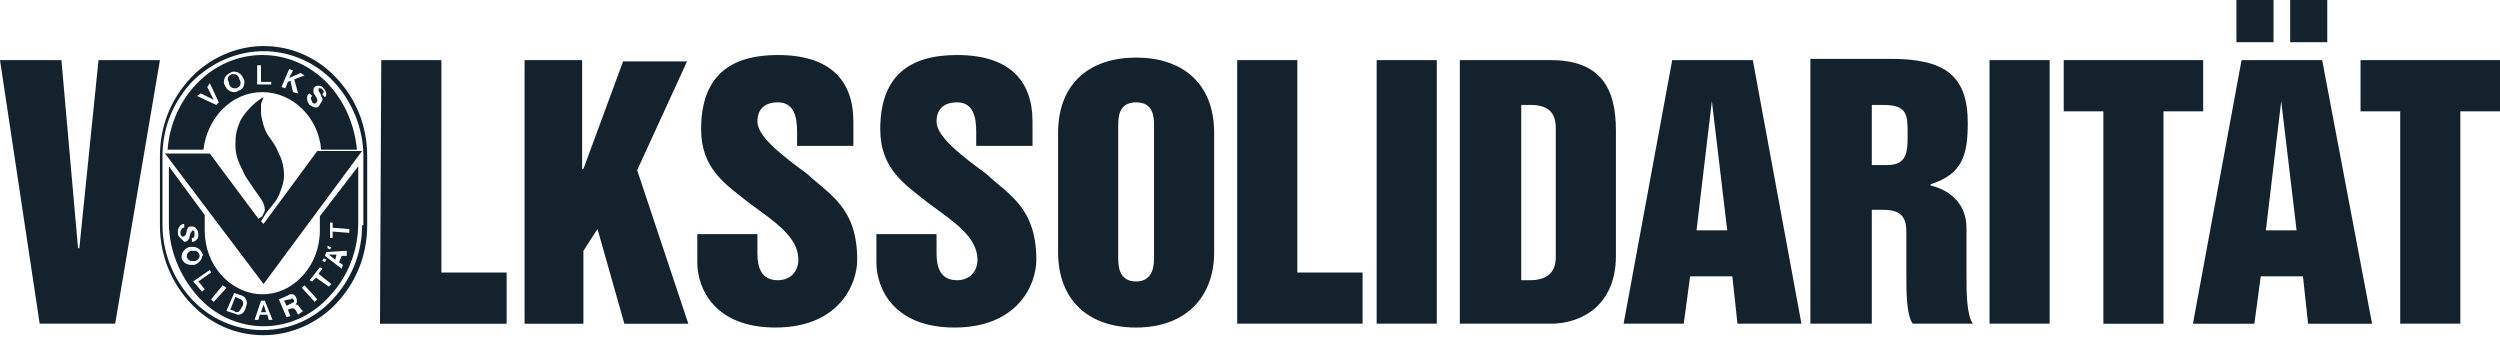 <?xml version="1.0" encoding="UTF-8" standalone="no"?><!DOCTYPE svg PUBLIC "-//W3C//DTD SVG 1.1//EN" "http://www.w3.org/Graphics/SVG/1.1/DTD/svg11.dtd"><svg width="600px" height="81px" viewBox="0 0 600 81" version="1.1" xmlns="http://www.w3.org/2000/svg" xmlns:xlink="http://www.w3.org/1999/xlink" xml:space="preserve" xmlns:serif="http://www.serif.com/" style="fill-rule:evenodd;clip-rule:evenodd;stroke-linejoin:round;stroke-miterlimit:2;"><rect id="volkssolidaritaet" x="0" y="0" width="600" height="81" style="fill:none;"/><clipPath id="_clip1"><rect x="0" y="0" width="600" height="81"/></clipPath><g clip-path="url(#_clip1)"><path id="logo" d="M536.745,0l8.905,0l0,10.133l-8.905,0l-0,-10.133Zm-513.101,14.432l14.739,-0l-10.747,63.255l-18.117,-0l-9.519,-63.255l14.739,-0l3.992,45.138l0.307,-0l4.606,-45.138Zm525.998,-14.432l8.905,0l0,10.133l-8.905,0l-0,-10.133Zm-486.387,11.054c6.756,-0 12.897,2.764 17.503,7.677c4.606,4.913 7.369,11.361 7.369,18.731l-0,16.581c-0,7.369 -2.763,13.818 -7.369,18.731c-4.299,4.606 -10.747,7.676 -17.503,7.676c-6.755,-0 -12.897,-2.763 -17.502,-7.676c-4.606,-4.913 -7.37,-11.362 -7.37,-18.731l-0,-16.581c-0,-7.37 2.764,-13.818 7.37,-18.731c4.298,-4.606 10.747,-7.677 17.502,-7.677Zm23.951,42.989l-0,-16.581c-0,-6.756 -2.764,-13.204 -7.062,-17.81c-4.299,-4.606 -10.441,-7.369 -16.889,-7.369c-6.448,-0 -12.589,2.763 -17.195,7.369c-4.299,4.606 -7.063,10.747 -7.063,17.81l-0,16.581c-0,6.755 2.764,13.204 7.063,17.81c4.298,4.606 10.44,7.369 16.888,7.369c6.755,-0 12.59,-2.763 16.888,-7.369c4.299,-4.606 7.063,-10.748 7.063,-17.81l0.307,-0Zm-10.441,1.229l0,-3.378l9.212,-11.976l0,13.511c0,6.756 -2.456,12.897 -6.755,17.503c-3.992,4.606 -9.826,7.369 -15.967,7.369c-6.142,-0 -11.976,-2.763 -15.968,-7.369c-3.991,-4.606 -6.755,-10.747 -6.755,-17.503l0,-13.511l8.598,11.669l0,3.685c0,4.298 1.535,7.983 3.992,10.747c2.456,2.763 6.141,4.606 9.826,4.606c3.991,-0 7.369,-1.843 9.826,-4.606c2.456,-2.764 3.991,-6.449 3.991,-10.747Zm-5.22,20.266l1.229,-0.922c-0.307,-0 -0.615,-0.614 -0.922,-0.921c-0.307,-0.614 -0.614,-0.614 -0.921,-0.614c0,-0 0.307,-0.307 0.307,-0.614l0,-0.614c-0.307,-0.921 -0.614,-1.228 -1.228,-1.228c-0.307,-0 -0.614,-0 -0.921,0.307l-2.15,0.921l1.843,4.299l0.921,-0.307l-0.614,-1.536l0.921,-0.307l0.307,-0c0.307,-0 0.614,0.307 0.921,0.921c0,0.307 0.307,0.307 0.307,0.615Zm-1.842,-3.685c0.307,-0.307 0.614,-0.307 0.921,0.306c0,0.307 0,0.307 -0.614,0.614l-1.228,0.615l-0.614,-1.229l1.228,-0.306l0.307,-0Zm-26.1,-9.826c0.307,0.921 1.228,1.535 2.149,1.535l0.921,-0c0.921,-0.307 1.843,-1.228 1.843,-2.149c0.307,-0 0.307,-0.307 0,-0.614c-0.307,-0.922 -1.229,-1.536 -2.15,-1.536l-0.921,-0c-0.921,0.307 -1.842,1.229 -1.842,2.15l0,0.614Zm4.299,-0.615c-0,0.614 -0.614,1.229 -1.228,1.229l-0.614,0c-0.614,0 -0.922,-0.308 -1.229,-0.922l-0,-0.307c-0,-0.614 0.615,-1.228 1.229,-1.228l0.614,0c0.614,0 0.921,0.307 1.228,0.921l-0,0.307Zm30.399,-0.92l-0.307,0.921l3.991,3.07l0.308,-0.921l-0.922,-0.614l0.614,-1.535l1.229,-0l0,-1.228l-4.913,0.307Zm2.149,1.842l-1.535,-1.228l1.842,-0l-0.307,1.228Zm-2.763,-0.307l-0.307,0.614l0.614,0.307l0.307,-0.614l-0.614,-0.307Zm-18.731,11.975c0,-0.307 0.307,-0.921 0.307,-1.228c0,-0.614 -0.307,-1.535 -1.228,-1.842l-1.843,-0.614l-1.842,4.298l1.842,0.614c0.307,-0 0.614,0.308 0.921,0.308c0.922,-0 1.536,-0.615 1.843,-1.536Zm-1.842,-2.456c0.921,0.307 1.228,0.614 1.228,1.228c-0,0.307 -0,0.614 -0.307,0.921c-0.307,0.614 -0.614,1.228 -1.228,1.228c-0.307,-0 -0.307,-0 -0.614,-0.306l-0.921,-0.308l1.228,-3.07l0.614,0.307Zm21.494,-12.59l0,0.614l0.614,0.307l0.307,-0.614l-0.307,-0l-0.614,-0.307Zm-27.943,12.897l0.614,0.614l3.071,-3.378l-0.921,-0.614l-2.764,3.378Zm28.864,-3.685l-3.071,-2.456l0.922,-1.229l-0.615,-0.307l-2.456,3.071l0.614,0.307l0.921,-0.921l3.071,2.149l0.614,-0.614Zm-36.54,-11.361l1.228,1.228c0.614,-0 0.921,-0.307 1.228,-0.921c0,-0.307 0.307,-1.228 0.307,-1.228c0.307,-0.307 0.307,-0.614 0.614,-0.614l0.307,0.307l0,0.614c0,0.614 0,0.921 -0.614,0.921l0,0.921c0.614,-0 0.921,-0.307 1.228,-0.614c0.307,-0.307 0.307,-0.614 0.307,-1.228c0,-0.921 -0.614,-1.843 -1.535,-1.843c-0.614,-0 -0.921,-0 -1.228,0.922c0,0.614 -0.307,0.921 -0.307,1.228c-0.307,-0 -0.307,0.307 -0.614,0.307c-0.307,-0 -0.614,-0.307 -0.614,-0.921c0,-0.614 0.307,-1.229 0.921,-1.229l0,-0.921c-0.921,-0 -1.535,0.921 -1.535,1.843c0,0.307 0,0.921 0.307,1.228Zm21.494,19.959l0.921,-0l-1.842,-4.606l-0.921,-0l-1.536,4.606l0.921,-0l0.308,-1.228l1.842,-0l0.307,1.228Zm-1.842,-1.843l0.614,-1.842l0.614,1.842l-1.228,0Zm12.896,-2.456l0.614,-0.614l-3.07,-3.378l-0.614,0.614l3.07,3.378Zm-27.021,-2.456l0.614,-0.614l-1.536,-1.843l3.071,-2.149l-0.307,-0.614l-3.992,2.763l2.15,2.457Zm30.706,-16.582l0,3.685l0.614,-0l0,-1.535l3.992,0.307l0,-0.922l-3.992,-0.307l0,-1.228l-0.614,-0Zm-16.274,-40.225c11.975,-0 21.494,9.826 22.723,22.723l-8.598,-0c-0.614,-7.677 -6.756,-13.818 -14.125,-13.818c-7.37,-0 -13.204,6.141 -14.125,13.818l-8.598,-0c0.922,-12.59 10.748,-22.723 22.723,-22.723Zm2.149,7.062l-0,-0.614l-2.456,-0l-0,-3.992l-0.921,-0l-0,4.606l3.377,-0Zm-7.983,1.536c1.228,-0.307 1.535,-1.228 1.535,-2.15c-0,-0.307 -0,-0.614 -0.307,-0.921c-0.307,-0.921 -1.228,-1.535 -2.149,-1.535c-0.307,-0 -0.615,-0 -0.922,0.307c-0.921,0.307 -1.535,1.228 -1.535,2.149c-0,0.307 -0,0.614 0.307,0.922c0.307,0.921 1.228,1.535 2.15,1.535c0.307,-0 0.614,-0 0.921,-0.307Zm-0.922,-3.993c0.614,0 1.228,0.614 1.228,1.229c0.307,0.307 0.307,0.615 0.307,0.92c0,0.615 -0.307,0.922 -0.921,1.23l-0.614,-0c-0.614,-0 -1.228,-0.615 -1.228,-1.23c0,-0.305 -0.307,-0.613 -0.307,-0.92c0,-0.615 0.307,-0.922 0.921,-1.229l0.614,0Zm14.432,1.229l2.457,-0.921l-0.921,-0.614l-2.764,1.228l0.921,-1.842l-0.921,-0.307l-1.842,4.298l0.921,0.308l0.614,-1.536l0.614,-0.307l0.614,2.764l1.229,0.307l-0.922,-3.378Zm-18.73,6.142l0.614,-0.615l-2.15,-4.606l-0.614,0.921l1.536,3.071l-3.071,-1.535l-0.921,0.614l4.606,2.15Zm26.1,-1.843c0.307,-0.307 0.307,-0.614 0.307,-0.921c-0,-0.307 -0.307,-0.921 -0.614,-1.228c-0.307,-0.308 -0.614,-0.614 -1.228,-0.614c-0.307,-0 -0.614,-0 -0.921,0.306c-0.308,0.308 -0.308,0.615 -0.308,0.922c-0,0.307 -0,0.614 0.308,0.921c0.307,0.614 0.614,0.921 0.614,1.228l-0,0.307c-0,-0 -0.307,0.614 -0.614,0.614c-0,-0 -0.308,-0 -0.615,-0.307c-0,-0.307 -0.307,-0.614 -0.307,-0.921c-0,-0.307 -0,-0.307 0.307,-0.614l-0.614,-0.614c-0.614,0.307 -0.614,0.921 -0.614,1.228c-0,0.614 0.307,1.228 0.614,1.536c0.614,0.306 0.921,0.614 1.536,0.614c0.307,-0 0.614,-0 1.228,-1.229c0.307,-0.307 0.307,-0.614 0.307,-0.921c-0,-0.307 -0.307,-0.307 -0.307,-0.614c-0,-0.307 -0.614,-1.228 -0.614,-1.228l-0,-0.614l0.307,-0c0.307,-0 0.307,-0 0.614,0.307c0.307,0.307 0.307,0.307 0.307,0.614c-0,0.307 -0.307,0.307 -0.307,0.614l0.614,0.614Zm-14.739,30.399l12.897,-17.503l10.747,0l-23.644,31.935l-23.644,-31.321l10.747,0l11.669,15.66c0.307,-0.306 0.614,-0.306 0.921,-0.614c0.307,-0.614 0.614,-1.228 0.614,-1.535c-0,-1.842 -1.535,-3.378 -2.764,-5.22c-0.921,-1.535 -1.842,-2.456 -2.456,-3.992c-1.228,-2.456 -1.842,-3.992 -1.842,-6.448c-0,-2.457 0.307,-3.685 1.228,-5.834c1.535,-2.764 4.606,-5.22 5.527,-5.527c-0,0.307 -0.614,1.228 -0.614,1.842l-0,1.842c-0,0.922 0.307,1.843 0.614,3.071c0.921,3.071 2.149,3.071 3.685,6.755c0.921,1.843 1.228,3.685 1.228,5.221c-0,1.228 -0.307,2.456 -0.921,3.991c-0.614,1.843 -1.536,2.764 -2.764,4.299c-0.614,0.614 -1.228,1.843 -1.842,2.764l0.614,0.614Zm209.416,-39.919c10.747,0 18.731,5.836 18.731,18.118l0,28.556c0,11.055 -7.063,18.117 -18.731,18.117c-11.668,-0 -18.731,-6.756 -18.731,-18.117l0,-28.556c0,-12.282 7.984,-18.118 18.731,-18.118Zm4.299,47.903l0,-31.321c0,-2.149 0,-5.834 -4.299,-5.834c-4.299,-0 -4.299,3.685 -4.299,5.834l0,31.321c0,1.842 0,5.833 4.299,5.833c4.299,0 4.299,-4.299 4.299,-5.833Zm34.391,-47.288l0,50.972l15.66,-0l0,12.283l-30.092,-0l0,-63.255l14.432,-0Zm33.47,0l0,63.255l-14.432,0l-0,-63.255l14.432,0Zm147.083,0l-0,63.255l-14.432,0l-0,-63.255l14.432,0Zm-19.959,40.225l0,11.054c0,4.299 0,9.826 1.535,11.976l-14.432,0c-1.535,-2.15 -1.535,-7.677 -1.535,-11.976l0,-10.133c0,-3.685 -1.535,-5.22 -5.527,-5.22l-2.764,0l0,27.329l-14.739,0l0,-63.562l19.345,0c12.897,0 18.424,3.992 18.424,15.353c0,7.676 -1.228,12.282 -8.905,14.739l0,0.307c5.22,1.228 8.598,4.913 8.598,10.133Zm-19.038,-15.046c4.913,0 4.913,-3.378 4.913,-7.37c0,-4.606 0,-7.062 -5.834,-7.062l-2.764,0l0,14.432l3.685,0Zm-80.757,-25.179c12.282,-0 15.66,7.063 15.66,16.889l-0,30.092c-0,11.668 -7.984,16.274 -15.66,16.274l-21.802,-0l-0,-63.255l21.802,-0Zm1.228,47.288l-0,-31.014c-0,-3.991 -2.149,-5.527 -6.141,-5.527l-2.15,0l-0,42.067l2.15,0c3.992,0 6.141,-1.842 6.141,-5.526Zm27.943,-47.288l19.345,0l11.668,63.255l-15.353,0l-1.228,-11.362l-10.133,0l-1.536,11.362l-14.432,0l11.669,-63.255Zm5.834,40.839l7.369,0l-3.684,-31.013l-3.685,31.013Zm159.365,-40.839l33.47,-0l0,12.282l-9.519,-0l0,50.973l-14.432,-0l0,-50.973l-9.519,-0l0,-12.282Zm-372.774,27.328c5.22,4.913 11.975,7.984 11.975,20.573c0,6.141 -4.605,16.274 -19.652,16.274c-14.432,0 -18.73,-9.211 -18.73,-15.66l0,-6.755l14.432,0l0,4.606c0,3.378 0.921,6.448 4.913,6.448c3.07,0 4.913,-2.149 4.913,-4.913c0,-5.527 -5.835,-9.212 -11.669,-13.511c-5.834,-4.605 -11.668,-8.29 -11.668,-17.809c0,-12.59 6.755,-17.81 18.424,-17.81c12.589,0 18.116,6.141 18.116,15.967l0,5.835l-13.511,0l0,-3.378c0,-3.378 -0.614,-7.063 -4.605,-7.063c-3.071,0 -4.913,1.536 -4.913,4.606c0,3.685 6.141,8.291 11.975,12.59Zm-28.864,-27.021l-11.974,26.1l12.281,36.848l-15.352,0l-6.449,-22.723l-3.377,5.22l-0,17.503l-14.125,0l-0,-63.255l13.817,0l0,26.1l0.308,0l9.518,-25.793l15.353,0Zm373.082,-0.307l19.345,0l11.975,63.255l-15.353,0l-1.228,-11.362l-10.133,0l-1.536,11.362l-14.739,0l11.669,-63.255Zm5.834,40.839l7.37,0l-3.685,-31.013l-3.685,31.013Zm-437.872,-40.839l0,50.972l15.66,-0l0,12.283l-30.399,-0l0.307,-63.255l14.432,-0Zm130.809,27.328c5.22,4.913 11.975,7.984 11.975,20.573c0,6.141 -4.605,16.274 -19.652,16.274c-14.431,0 -18.73,-9.211 -18.73,-15.66l0,-6.755l14.432,0l0,4.606c0,3.378 0.921,6.448 4.913,6.448c3.07,0 4.913,-2.149 4.913,-4.913c0,-5.527 -5.835,-9.212 -11.669,-13.511c-5.834,-4.605 -11.668,-8.29 -11.668,-17.809c0,-12.59 6.755,-17.81 18.424,-17.81c12.589,0 18.116,6.141 18.116,15.967l0,5.835l-13.51,0l0,-3.378c0,-3.378 -0.615,-7.063 -4.606,-7.063c-3.071,0 -4.913,1.536 -4.913,4.606c0,3.685 6.141,8.291 11.975,12.59Zm292.016,-27.328l0,12.282l-9.518,-0l-0,50.973l-14.433,-0l0,-50.973l-9.518,-0l-0,-12.282l33.47,-0Z" style="fill:#14222e;"/></g></svg>